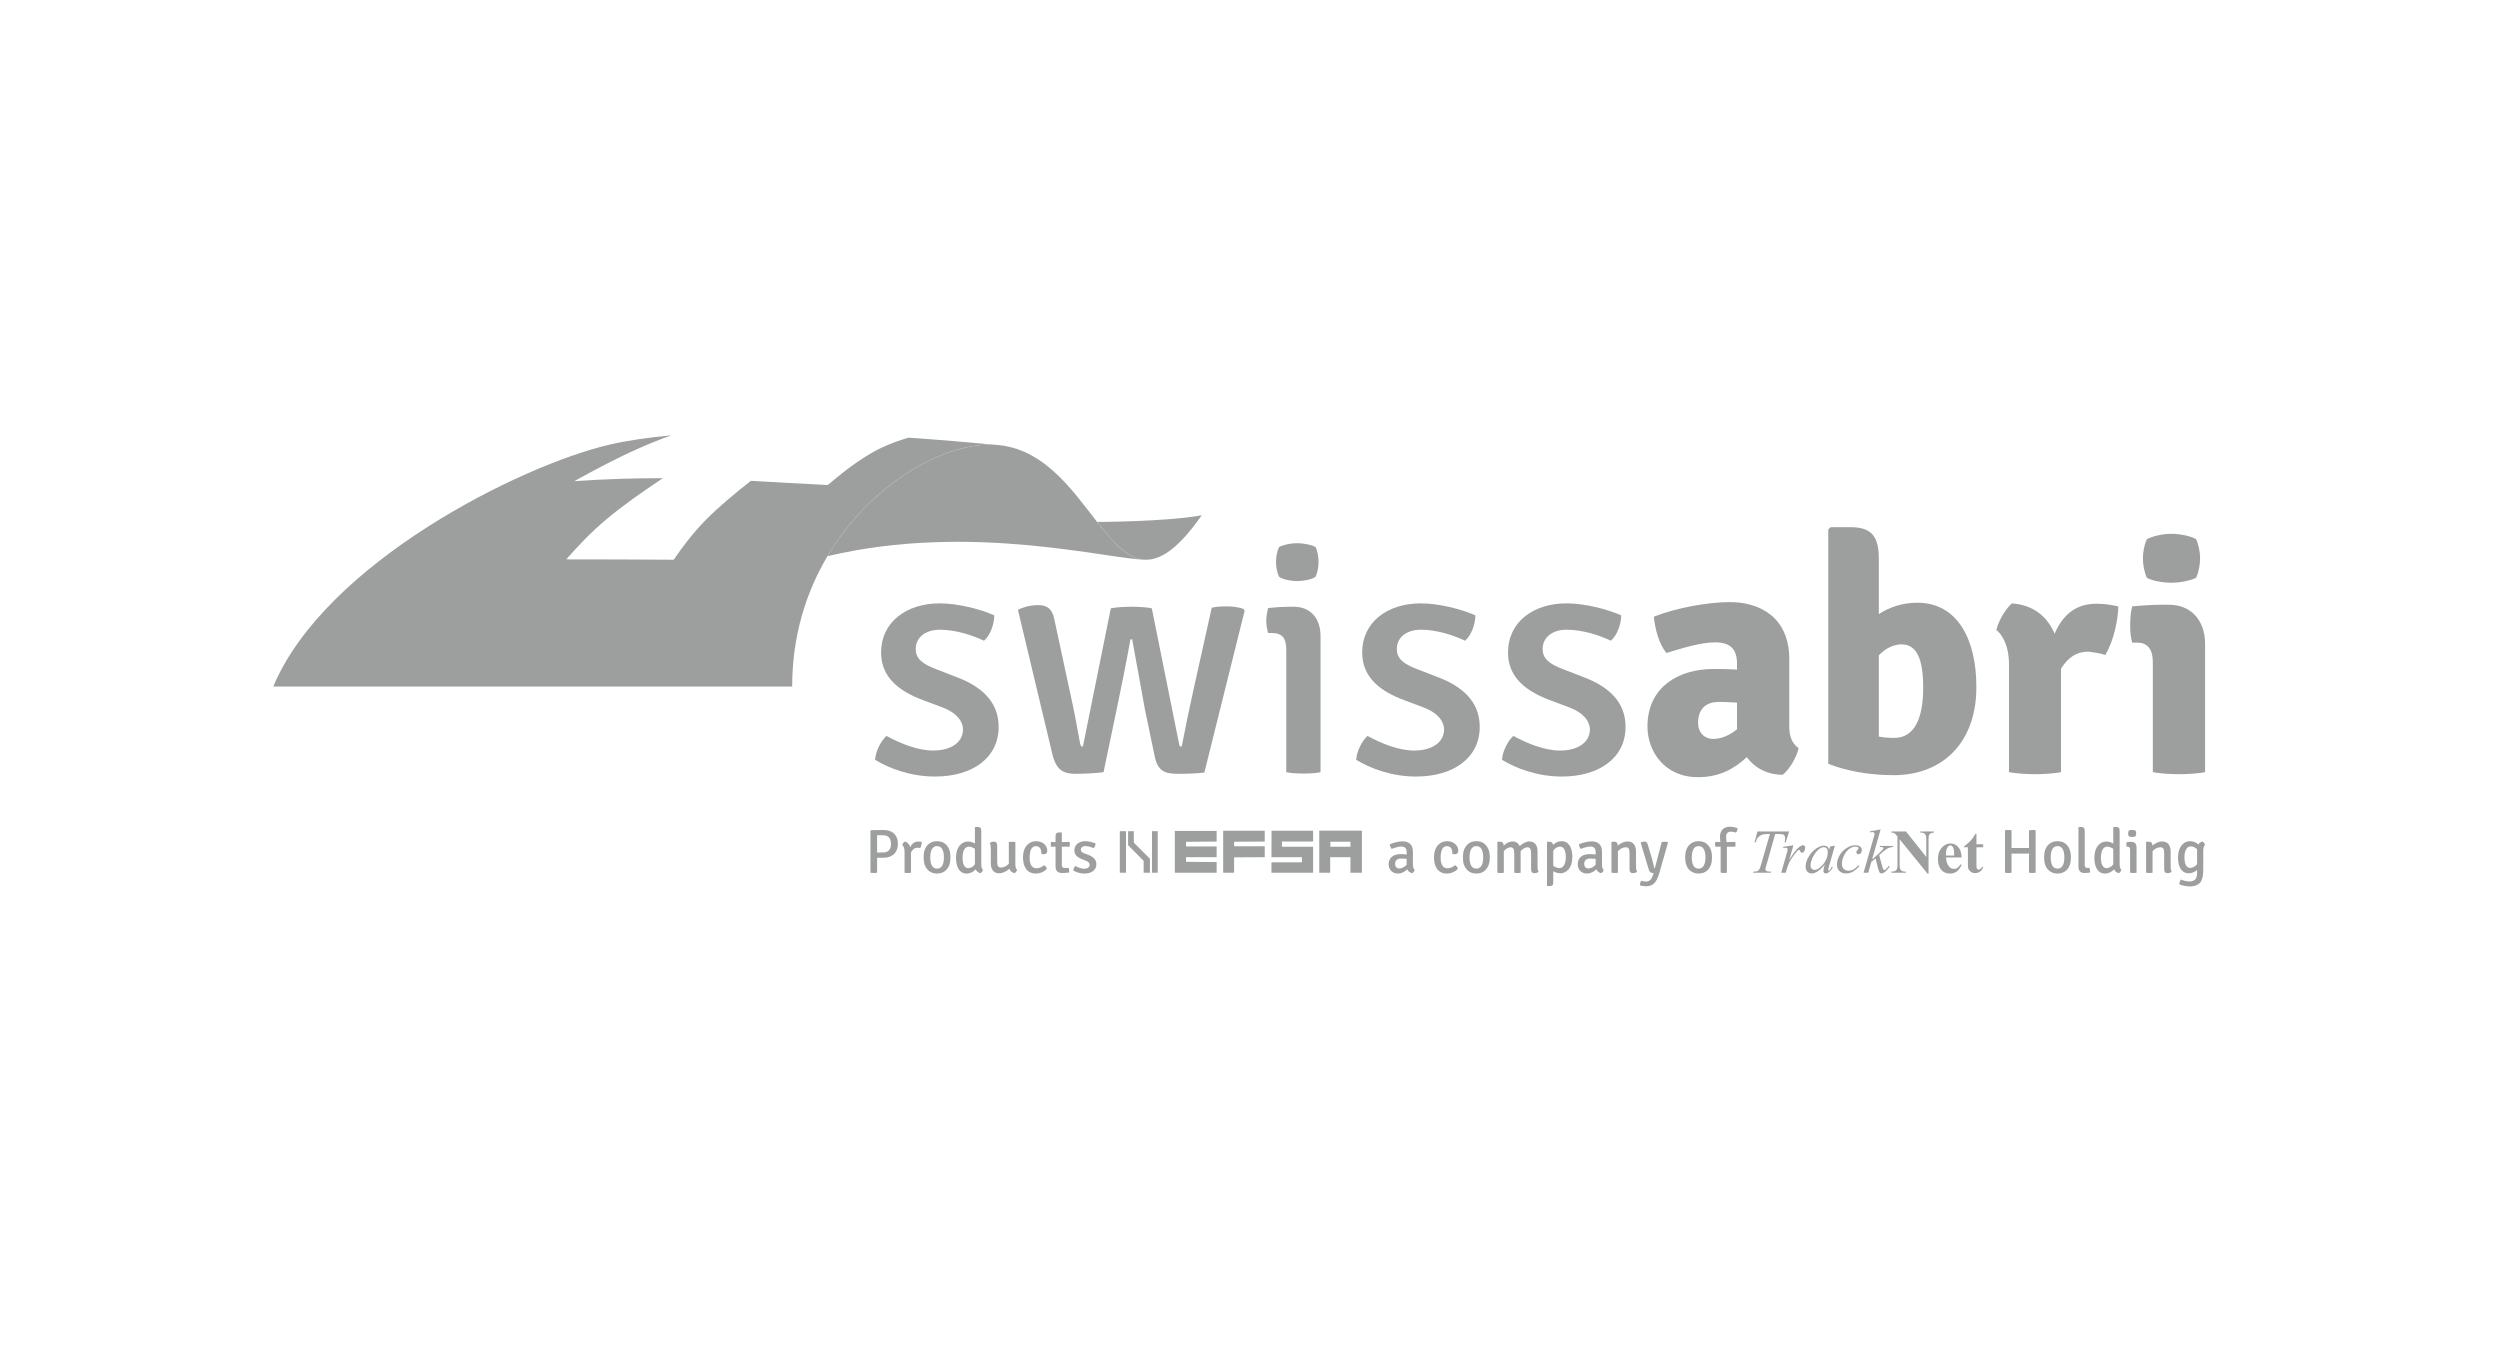 <?xml version="1.0" encoding="UTF-8"?>
<!DOCTYPE svg PUBLIC "-//W3C//DTD SVG 1.1//EN" "http://www.w3.org/Graphics/SVG/1.1/DTD/svg11.dtd">
<!-- Creator: CorelDRAW X8 -->
<svg xmlns="http://www.w3.org/2000/svg" xml:space="preserve" width="275px" height="150px" version="1.1" style="shape-rendering:geometricPrecision; text-rendering:geometricPrecision; image-rendering:optimizeQuality; fill-rule:evenodd; clip-rule:evenodd"
viewBox="0 0 27500 15000"
 xmlns:xlink="http://www.w3.org/1999/xlink">
 <defs>
  <style type="text/css">
   <![CDATA[
    .fil0 {fill:none}
    .fil2 {fill:#9D9E9E}
    .fil1 {fill:#9D9E9E;fill-rule:nonzero}
   ]]>
  </style>
 </defs>
 <g id="Plan_x0020_1">
  <rect class="fil0" width="27500" height="15000"/>
  <g id="_1280424256">
   <path class="fil1" d="M9626 8358c158,96 392,184 660,184 410,0 699,-205 699,-546 0,-282 -194,-447 -465,-549l-220 -85c-154,-58 -227,-117 -227,-223 0,-124 103,-212 264,-212 179,0 362,62 487,121 70,-59 113,-184 113,-279 -153,-69 -402,-132 -600,-132 -366,0 -645,205 -645,542 0,279 209,429 465,524l206 77c150,55 230,146 230,249 -3,135 -128,227 -329,227 -169,0 -359,-77 -513,-161 -66,58 -121,179 -125,263z"/>
   <path id="1" class="fil1" d="M11578 8304c44,175 128,208 257,208 95,0 219,-7 304,-18l146 -699c40,-193 103,-498 150,-762l19 0 139 764 106 510c33,180 117,205 264,205 87,0 208,-3 285,-14l443 -1780 -11 -18c-47,-22 -128,-30 -190,-30 -55,0 -117,4 -161,15l-198 890c-48,216 -92,425 -132,637 -22,0 -25,-4 -29,-29l-300 -1491c-52,-14 -169,-18 -224,-18 -55,0 -168,4 -227,18l-307 1520c-19,0 -22,-4 -30,-29 -25,-140 -69,-382 -121,-610l-164 -764c-22,-109 -77,-153 -176,-153 -66,0 -136,11 -224,51l381 1597z"/>
   <path id="2" class="fil1" d="M14036 6183c0,52 11,117 33,161 40,30 128,48 201,48 66,0 165,-18 201,-48 22,-44 33,-109 33,-161 0,-51 -11,-121 -33,-165 -40,-25 -135,-43 -201,-43 -73,0 -158,18 -201,43 -22,44 -33,110 -33,165zm490 817c0,-202 -113,-326 -296,-326l-52 0c-51,0 -139,4 -230,15 -11,51 -19,95 -19,139 0,47 8,88 19,135l40 0c121,0 161,59 161,191l0 1340c51,11 121,15 191,15 65,0 135,-4 186,-15l0 -1494z"/>
   <path id="3" class="fil1" d="M14918 8358c158,96 392,184 659,184 410,0 700,-205 700,-546 0,-282 -194,-447 -465,-549l-220 -85c-154,-58 -227,-117 -227,-223 0,-124 102,-212 264,-212 179,0 362,62 487,121 69,-59 113,-184 113,-279 -154,-69 -403,-132 -600,-132 -367,0 -645,205 -645,542 0,279 209,429 465,524l205 77c150,55 231,146 231,249 -4,135 -128,227 -330,227 -168,0 -359,-77 -512,-161 -66,58 -121,179 -125,263z"/>
   <path id="4" class="fil1" d="M16522 8358c158,96 392,184 659,184 410,0 700,-205 700,-546 0,-282 -194,-447 -465,-549l-220 -85c-154,-58 -227,-117 -227,-223 0,-124 102,-212 263,-212 180,0 363,62 488,121 69,-59 113,-184 113,-279 -154,-69 -403,-132 -601,-132 -366,0 -644,205 -644,542 0,279 209,429 465,524l205 77c150,55 231,146 231,249 -4,135 -128,227 -330,227 -168,0 -359,-77 -512,-161 -66,58 -121,179 -125,263z"/>
   <path id="5" class="fil1" d="M19785 8230c-73,-51 -103,-131 -103,-238l0 -743c0,-465 -333,-626 -651,-626 -238,0 -594,62 -839,161 15,143 59,304 139,399 191,-59 381,-117 538,-117 165,0 238,77 238,231l0 69c-95,-7 -194,-7 -260,-7 -377,0 -725,194 -725,633 0,264 180,557 557,557 238,0 407,-99 535,-220 80,106 208,191 395,194 73,-55 154,-194 176,-293zm-938 -102c-102,0 -168,-73 -168,-172 0,-139 66,-235 231,-235 51,0 124,4 197,8l0 293c-84,69 -175,106 -260,106z"/>
   <path id="6" class="fil1" d="M21740 7553c0,-531 -216,-923 -648,-923 -172,0 -311,51 -425,125l0 -612c0,-256 -91,-344 -314,-344l-217 0 -25 25 0 2578c194,77 450,125 718,125 556,0 915,-377 911,-974zm-820 -465c158,3 235,146 235,476 0,340 -96,553 -319,553 -59,0 -114,-4 -169,-15l0 -893c81,-88 176,-121 253,-121z"/>
   <path id="7" class="fil1" d="M21960 6930c59,44 139,165 139,381l0 1183c85,15 191,22 286,22 99,0 205,-7 286,-22l0 -1139c77,-121 168,-187 300,-187 62,8 124,15 187,37 95,-157 143,-399 143,-535 -74,-14 -132,-29 -242,-29 -238,0 -377,139 -458,330 -84,-194 -234,-315 -469,-334 -69,55 -150,194 -172,293z"/>
   <path id="8" class="fil1" d="M23572 6143c0,66 14,146 43,212 55,33 173,55 271,55 99,0 216,-25 271,-55 30,-66 44,-146 44,-212 0,-66 -14,-147 -44,-212 -55,-33 -172,-59 -271,-59 -98,0 -208,26 -271,59 -29,65 -43,142 -43,212zm684 941c0,-264 -157,-432 -399,-432l-80 0c-81,0 -209,7 -323,18 -18,66 -22,143 -22,205 0,70 4,132 22,194l55 0c128,0 172,92 172,213l0 1212c85,15 191,22 286,22 99,0 209,-7 289,-22l0 -1410z"/>
   <path class="fil2" d="M9102 6118c1587,-377 3101,39 3507,39 0,0 0,0 0,0 -199,-1 -363,-187 -541,-416 -288,-369 -613,-850 -1180,-850 -532,0 -1320,439 -1786,1227z"/>
   <path class="fil2" d="M12609 6157c0,0 0,0 0,0 0,0 0,0 0,0zm610 -489c-404,73 -1151,73 -1151,73 58,74 114,144 170,204 118,126 236,211 370,212 0,0 0,0 1,0 0,0 0,0 0,0 0,0 1,0 1,0 168,-1 362,-135 609,-489z"/>
   <path class="fil2" d="M9102 6118c466,-788 1254,-1227 1786,-1227 27,0 53,1 78,3 -302,-28 -631,-56 -972,-80 -190,57 -317,115 -424,179 -180,106 -329,228 -465,342 -143,-7 -284,-14 -424,-22 -140,-8 -280,-16 -421,-24 -184,145 -356,287 -501,435 -138,141 -250,289 -348,433 -198,-1 -394,-2 -592,-3 -196,0 -393,-1 -590,-1 129,-148 275,-302 448,-446 183,-153 392,-298 615,-447 -153,0 -309,2 -469,7 -164,5 -332,14 -506,26 215,-119 444,-242 696,-355 114,-51 235,-100 369,-149 -249,23 -478,56 -677,102 -982,228 -3130,1303 -3699,2661l5708 0c0,-558 154,-1040 388,-1434z"/>
   <g>
    <path class="fil1" d="M9877 9283c0,-103 -66,-153 -157,-153 -46,0 -89,1 -141,2l-4 5 0 463c11,2 26,3 36,3 11,0 26,-1 37,-3l0 -165 72 0c92,0 157,-53 157,-152zm-229 -96c22,1 50,1 70,1 68,0 83,53 83,95 0,41 -15,94 -83,94 -13,0 -45,1 -70,1l0 -191z"/>
    <path id="1" class="fil1" d="M9925 9295c12,11 25,34 25,70l0 235c10,2 23,3 36,3 12,0 25,-1 35,-3l0 -223c14,-28 36,-52 73,-52 10,1 19,1 28,3 12,-19 17,-47 17,-67 -13,-2 -24,-4 -36,-4 -46,0 -74,26 -90,61 -9,-32 -30,-54 -62,-61 -12,8 -23,25 -26,38z"/>
    <path id="2" class="fil1" d="M10455 9431c0,-56 -12,-104 -48,-140 -26,-26 -59,-38 -99,-38 -41,0 -74,12 -100,38 -36,36 -48,84 -48,140 0,57 12,104 48,140 26,26 59,38 100,38 40,0 73,-12 99,-38 36,-36 48,-83 48,-140zm-222 0c0,-63 16,-124 75,-124 58,0 75,61 75,124 0,64 -17,124 -75,124 -59,0 -75,-60 -75,-124z"/>
    <path id="3" class="fil1" d="M10516 9435c0,103 39,174 117,174 41,0 76,-20 100,-47 9,22 26,38 54,43 11,-7 22,-23 26,-36 -15,-13 -19,-39 -19,-65l0 -362c0,-31 -9,-45 -38,-45l-27 0 -5 4 0 178c-23,-13 -49,-22 -77,-22 -66,0 -131,56 -131,178zm134 115c-33,0 -62,-33 -62,-114 0,-84 30,-123 69,-123 23,0 46,11 67,24l0 170c-21,30 -50,43 -74,43z"/>
    <path id="4" class="fil1" d="M10899 9494c0,63 27,112 90,112 44,0 84,-22 115,-50 8,25 27,43 57,49 12,-7 23,-23 27,-36 -15,-13 -19,-38 -19,-65l0 -242c-11,-1 -24,-3 -36,-3 -13,0 -26,2 -36,3l0 239c-24,26 -58,42 -85,42 -34,0 -43,-20 -43,-66l0 -175c0,-29 -10,-44 -37,-44 -17,0 -34,6 -45,15 9,16 12,38 12,62l0 159z"/>
    <path id="5" class="fil1" d="M11455 9393c9,2 17,3 29,3 25,0 36,-16 36,-40 0,-47 -41,-103 -124,-103 -72,0 -143,54 -143,180 0,95 41,176 139,176 50,0 93,-20 124,-51 -3,-15 -17,-34 -30,-41 -23,17 -51,34 -83,34 -49,0 -77,-36 -77,-118 0,-83 25,-125 68,-125 50,0 62,40 61,85z"/>
    <path id="6" class="fil1" d="M11765 9261l-85 2 0 -101 -4 -5 -27 0c-29,0 -38,13 -38,45l0 61 -50 -2c-2,10 -3,17 -3,26 0,10 1,18 3,27l50 -1 0 219c0,48 26,71 72,71 28,0 54,-2 77,-5 1,-5 1,-10 1,-15 0,-12 -2,-26 -5,-36l-47 0c-21,0 -29,-11 -29,-30l0 -204 85 1c2,-9 3,-17 3,-27 0,-9 -1,-16 -3,-26z"/>
    <path id="7" class="fil1" d="M11806 9575c29,18 73,34 123,34 77,0 131,-38 131,-102 0,-53 -37,-83 -87,-103l-41 -15c-29,-11 -43,-22 -43,-42 0,-23 19,-40 49,-40 34,0 68,12 92,23 13,-11 21,-34 21,-52 -29,-13 -76,-25 -113,-25 -68,0 -120,38 -120,101 0,52 39,81 87,98l38 15c28,10 43,27 43,46 0,26 -24,43 -61,43 -32,0 -67,-15 -96,-30 -12,10 -23,33 -23,49z"/>
    <path id="8" class="fil1" d="M15562 9569c-16,-14 -20,-33 -20,-59l0 -141c0,-78 -44,-114 -112,-114 -46,0 -103,15 -142,32 1,17 9,40 21,51 36,-14 73,-26 107,-26 36,0 57,18 57,61l0 27c-23,-4 -48,-5 -66,-5 -75,0 -132,35 -132,113 0,49 33,101 102,101 44,0 78,-23 103,-47 9,22 27,37 55,43 12,-7 22,-23 27,-36zm-170 -16c-30,0 -46,-22 -46,-50 0,-37 24,-59 65,-59 19,0 41,1 62,3l0 65c-25,27 -55,41 -81,41z"/>
    <path id="9" class="fil1" d="M15976 9393c9,2 17,3 29,3 25,0 36,-16 36,-40 0,-47 -41,-103 -124,-103 -72,0 -143,54 -143,180 0,95 41,176 139,176 50,0 93,-20 124,-51 -3,-15 -17,-34 -30,-41 -23,17 -51,34 -83,34 -49,0 -77,-36 -77,-118 0,-83 25,-125 68,-125 50,0 62,40 61,85z"/>
    <path id="10" class="fil1" d="M16388 9431c0,-56 -13,-104 -49,-140 -25,-26 -59,-38 -99,-38 -41,0 -74,12 -99,38 -37,36 -49,84 -49,140 0,57 12,104 49,140 25,26 58,38 99,38 40,0 74,-12 99,-38 36,-36 49,-83 49,-140zm-223 0c0,-63 16,-124 75,-124 59,0 75,61 75,124 0,64 -16,124 -75,124 -59,0 -75,-60 -75,-124z"/>
    <path id="11" class="fil1" d="M16657 9386l0 214c9,2 22,3 35,3 13,0 26,-1 35,-3l0 -237 0 -1c23,-25 51,-42 74,-42 27,0 41,17 41,65l0 175c0,29 10,45 38,45 17,0 34,-7 44,-15 -9,-17 -11,-38 -11,-62l0 -165c0,-59 -28,-107 -88,-107 -39,0 -77,22 -109,51 -13,-31 -39,-51 -78,-51 -35,0 -69,19 -97,46 -1,-27 -12,-43 -39,-43l-27 0 -4 5 0 336c10,2 23,3 36,3 12,0 25,-1 35,-3l0 -238c22,-25 50,-42 74,-42 27,0 41,18 41,66z"/>
    <path id="12" class="fil1" d="M17296 9427c0,-103 -40,-174 -118,-174 -38,0 -70,17 -94,41 -4,-22 -18,-35 -41,-35l-22 0 -4 4 0 480 4 4 27 0c30,0 38,-13 38,-45l0 -118c24,13 50,22 78,22 66,0 132,-57 132,-179zm-134 -114c33,0 62,33 62,114 0,83 -31,122 -69,122 -24,0 -48,-10 -69,-24l0 -168c22,-31 51,-44 76,-44z"/>
    <path id="13" class="fil1" d="M17641 9569c-15,-14 -19,-33 -19,-59l0 -141c0,-78 -44,-114 -112,-114 -46,0 -103,15 -142,32 1,17 9,40 21,51 36,-14 73,-26 107,-26 36,0 56,18 56,61l0 27c-22,-4 -47,-5 -65,-5 -75,0 -132,35 -132,113 0,49 33,101 102,101 43,0 78,-23 103,-47 9,22 27,37 55,43 11,-7 22,-23 26,-36zm-169 -16c-30,0 -46,-22 -46,-50 0,-37 24,-59 65,-59 19,0 41,1 61,3l0 65c-24,27 -54,41 -80,41z"/>
    <path id="14" class="fil1" d="M17996 9368c0,-63 -27,-112 -91,-112 -41,0 -79,19 -109,46 -1,-27 -12,-43 -39,-43l-27 0 -4 4 0 337c11,2 23,3 36,3 12,0 25,-1 35,-3l0 -237c24,-27 59,-43 86,-43 33,0 42,20 42,66l0 174c0,29 10,45 38,45 17,0 34,-7 45,-15 -9,-17 -12,-38 -12,-62l0 -160z"/>
    <path id="15" class="fil1" d="M18348 9268l-2 -5c-12,-2 -24,-4 -37,-4 -10,0 -21,1 -30,3l-76 290c-3,0 -4,-1 -6,-5 -6,-26 -16,-69 -25,-101l-47 -157c-7,-25 -18,-32 -35,-32 -12,0 -27,4 -43,11l90 299c8,28 25,36 53,37l-2 8c-16,52 -37,85 -83,85 -18,0 -39,-5 -50,-9 -10,11 -17,34 -16,50 14,6 45,11 66,11 91,0 122,-56 152,-160l91 -321z"/>
    <path id="16" class="fil1" d="M18832 9431c0,-56 -12,-104 -48,-140 -26,-26 -59,-38 -100,-38 -40,0 -73,12 -99,38 -36,36 -48,84 -48,140 0,57 12,104 48,140 26,26 59,38 99,38 41,0 74,-12 100,-38 36,-36 48,-83 48,-140zm-222 0c0,-63 16,-124 74,-124 59,0 76,61 76,124 0,64 -17,124 -76,124 -58,0 -74,-60 -74,-124z"/>
    <path id="17" class="fil1" d="M18927 9600c11,2 24,3 35,3 11,0 24,-1 34,-3l0 -287 92 1c2,-9 3,-18 3,-27 0,-9 -1,-17 -3,-26l-96 2c-3,-20 -5,-40 -5,-58 0,-37 19,-57 51,-57 19,0 41,5 58,10 11,-11 17,-31 17,-48 -21,-8 -57,-16 -88,-16 -67,0 -105,46 -105,107 0,19 2,40 4,61l-55 -1c-3,9 -3,17 -3,26 0,9 0,18 3,27l58 -1 0 287z"/>
    <path id="18" class="fil1" d="M22319 9600c12,2 25,3 37,3 12,0 25,-1 36,-3l0 -467c-11,-2 -26,-3 -37,-3 -11,0 -25,1 -36,3l0 145c0,19 1,32 1,50 -7,0 -32,0 -39,0l-115 0c-6,0 -32,0 -39,0 0,-18 0,-31 0,-50l0 -145c-11,-2 -25,-3 -37,-3 -10,0 -25,1 -35,3l0 467c10,2 25,3 35,3 12,0 26,-1 37,-3l0 -160c0,-19 0,-32 0,-51 7,0 33,1 39,1l115 0c7,0 32,-1 39,-1 0,19 -1,32 -1,51l0 160z"/>
    <path id="19" class="fil1" d="M22780 9431c0,-56 -12,-104 -48,-140 -26,-26 -59,-38 -99,-38 -41,0 -74,12 -100,38 -36,36 -48,84 -48,140 0,57 12,104 48,140 26,26 59,38 100,38 40,0 73,-12 99,-38 36,-36 48,-83 48,-140zm-222 0c0,-63 16,-124 75,-124 58,0 75,61 75,124 0,64 -17,124 -75,124 -59,0 -75,-60 -75,-124z"/>
    <path id="20" class="fil1" d="M22959 9547c-18,0 -27,-10 -27,-30l0 -375c0,-31 -9,-45 -38,-45l-27 0 -4 4 0 431c0,48 23,71 67,71 19,0 43,-2 58,-5 2,-5 2,-10 2,-15 0,-13 -2,-26 -6,-36l-25 0z"/>
    <path id="21" class="fil1" d="M23038 9435c0,103 39,174 117,174 41,0 76,-20 100,-47 9,22 26,38 54,43 11,-7 22,-23 26,-36 -15,-13 -19,-39 -19,-65l0 -362c0,-31 -9,-45 -38,-45l-27 0 -5 4 0 178c-23,-13 -49,-22 -77,-22 -66,0 -131,56 -131,178zm134 115c-33,0 -62,-33 -62,-114 0,-84 30,-123 69,-123 23,0 46,11 67,24l0 170c-21,30 -50,43 -74,43z"/>
    <path id="22" class="fil1" d="M23410 9168c0,10 2,22 6,30 8,6 24,9 38,9 12,0 31,-3 37,-9 5,-8 7,-20 7,-30 0,-9 -2,-22 -7,-31 -7,-4 -25,-8 -37,-8 -14,0 -30,4 -38,8 -4,9 -6,21 -6,31zm92 153c0,-38 -22,-61 -56,-61l-9 0c-10,0 -26,1 -43,3 -2,9 -4,18 -4,26 0,9 2,16 4,25l7 0c23,0 30,11 30,36l0 250c10,2 23,3 36,3 12,0 25,-1 35,-3l0 -279z"/>
    <path id="23" class="fil1" d="M23877 9368c0,-63 -27,-112 -91,-112 -41,0 -80,19 -109,46 -1,-27 -12,-43 -39,-43l-27 0 -4 4 0 337c10,2 23,3 36,3 12,0 25,-1 35,-3l0 -237c24,-27 58,-43 86,-43 33,0 42,20 42,66l0 174c0,29 10,45 38,45 17,0 34,-7 44,-15 -8,-17 -11,-38 -11,-62l0 -160z"/>
    <path id="24" class="fil1" d="M23958 9432c0,104 39,174 119,174 36,0 68,-16 91,-37l0 32c0,53 -15,95 -85,95 -26,0 -64,-8 -93,-21 -10,12 -17,35 -18,53 31,12 77,23 118,23 52,0 92,-18 114,-45 21,-27 32,-66 32,-145l0 -202c0,-27 5,-52 19,-65 -3,-13 -15,-30 -26,-37 -22,5 -37,16 -47,32 -22,-20 -51,-36 -94,-36 -64,0 -130,58 -130,179zm210 -84l0 159c-21,25 -49,40 -77,40 -34,0 -62,-33 -62,-115 0,-83 30,-122 70,-122 23,0 47,12 69,31l0 7z"/>
    <path id="25" class="fil1" d="M19332 9146l348 0 -37 121 -12 0c4,-18 6,-33 6,-47 0,-16 -5,-29 -15,-37 -7,-6 -27,-9 -58,-9l-37 0 -90 320c-12,36 -18,59 -18,67 0,8 4,14 11,19 7,5 20,8 38,8l15 0 -4 12 -194 0 3 -12 9 0c17,0 31,-3 40,-9 6,-3 12,-10 18,-20 5,-10 12,-31 21,-63l93 -322 -26 0c-27,0 -49,3 -65,10 -17,6 -30,16 -41,29 -10,12 -18,30 -25,54l-12 0 32 -121z"/>
    <path id="26" class="fil1" d="M19613 9316l115 -18 -47 162c39,-66 75,-113 107,-140 18,-15 33,-22 45,-22 7,0 13,2 17,6 5,5 7,11 7,19 0,15 -4,29 -12,42 -5,10 -13,15 -23,15 -5,0 -9,-1 -13,-5 -4,-3 -6,-8 -7,-15 0,-4 -1,-7 -3,-8 -2,-2 -4,-3 -6,-3 -4,0 -8,1 -11,3 -6,3 -15,11 -26,26 -19,21 -39,50 -61,84 -9,15 -17,32 -24,50 -9,26 -14,41 -16,46l-11 42 -51 0 60 -208c7,-24 11,-41 11,-51 0,-4 -2,-8 -5,-10 -4,-4 -10,-6 -17,-6 -4,0 -12,1 -24,3l-5 -12z"/>
    <path id="27" class="fil1" d="M20184 9302l-65 227 -7 30c-1,3 -2,6 -2,8 0,3 1,6 3,8 1,2 3,3 5,3 2,0 4,-2 7,-5 7,-6 15,-19 25,-39l11 8c-13,22 -26,39 -40,50 -13,10 -26,16 -38,16 -8,0 -14,-3 -18,-8 -5,-4 -7,-11 -7,-20 0,-11 2,-25 7,-43l8 -25c-32,38 -62,64 -89,79 -19,11 -38,17 -57,17 -17,0 -33,-7 -46,-20 -13,-13 -19,-32 -19,-55 0,-35 11,-71 34,-110 23,-39 52,-70 88,-93 28,-18 54,-28 78,-28 15,0 27,4 37,10 10,7 17,18 22,33l11 -34 52 -9zm-123 17c-16,0 -32,6 -50,20 -24,18 -46,46 -66,82 -19,37 -29,70 -29,99 0,15 5,27 13,36 9,8 19,13 30,13 27,0 57,-18 89,-53 40,-47 59,-95 57,-144 0,-19 -4,-32 -12,-41 -8,-8 -19,-12 -32,-12z"/>
    <path id="28" class="fil1" d="M20453 9527c-24,28 -47,48 -71,61 -23,13 -48,20 -75,20 -31,0 -56,-9 -74,-27 -18,-18 -26,-42 -26,-72 0,-34 9,-67 28,-100 19,-33 45,-60 77,-80 32,-21 64,-31 95,-31 24,0 43,5 55,15 12,10 18,22 18,37 0,14 -5,26 -13,35 -6,8 -14,12 -23,12 -7,0 -12,-2 -17,-7 -5,-4 -7,-10 -7,-17 0,-4 1,-8 3,-11 1,-4 5,-8 10,-13 5,-5 8,-9 9,-11 2,-2 2,-4 2,-7 0,-5 -2,-9 -6,-12 -7,-4 -16,-6 -28,-6 -22,0 -44,7 -66,23 -21,15 -40,37 -55,65 -18,34 -28,69 -28,103 0,23 7,40 20,54 13,13 31,20 53,20 18,0 35,-5 52,-13 17,-9 36,-24 57,-47l10 9z"/>
    <path id="29" class="fil1" d="M20687 9124l-94 329 38 -32c41,-36 68,-62 81,-78 4,-6 6,-10 6,-13 0,-2 -1,-4 -2,-6 -1,-2 -4,-4 -8,-5 -4,-1 -10,-2 -20,-2l-12 0 4 -12 146 0 -4 12c-16,1 -31,4 -43,9 -12,4 -24,11 -35,20 -23,16 -37,28 -44,35l-29 25c5,16 10,39 18,67 12,48 20,76 24,85 4,8 9,13 13,13 4,0 8,-2 14,-6 11,-8 23,-22 36,-40l12 8c-24,31 -43,51 -56,60 -12,10 -24,15 -35,15 -9,0 -17,-4 -22,-11 -9,-13 -23,-65 -44,-155l-46 39 -34 119 -52 0 110 -382 9 -32c1,-5 2,-10 2,-14 0,-6 -2,-10 -6,-13 -5,-4 -10,-6 -18,-6 -5,0 -13,1 -24,4l-1 -13 116 -20z"/>
    <path id="30" class="fil1" d="M20966 9146l223 281 0 -194c0,-28 -4,-46 -12,-56 -10,-13 -28,-19 -54,-19l0 -12 150 0 0 12c-19,3 -32,6 -38,10 -7,4 -12,10 -16,19 -3,9 -5,24 -5,46l0 377 -11 0 -307 -378 0 289c0,27 6,44 18,54 12,9 26,13 41,13l11 0 0 12 -161 0 0 -12c25,0 42,-5 52,-15 10,-10 15,-27 15,-52l0 -320 -10 -12c-9,-13 -18,-21 -25,-24 -8,-4 -18,-7 -32,-7l0 -12 161 0z"/>
    <path id="31" class="fil1" d="M21578 9432l-172 0c2,42 13,75 33,99 16,18 34,27 56,27 13,0 26,-3 36,-11 11,-7 23,-21 36,-40l11 8c-17,34 -36,58 -56,73 -21,14 -44,21 -71,21 -47,0 -82,-18 -106,-53 -19,-29 -28,-65 -28,-107 0,-52 14,-94 42,-124 28,-31 61,-47 99,-47 32,0 59,13 82,39 24,26 36,65 38,115zm-82 -21c0,-36 -2,-61 -6,-74 -4,-14 -10,-24 -18,-31 -5,-4 -11,-6 -19,-6 -12,0 -21,6 -28,17 -14,20 -20,47 -20,82l0 12 91 0z"/>
    <path id="32" class="fil1" d="M21741 9172l0 115 74 0 0 33 -74 0 0 193c0,18 1,30 2,35 2,6 5,10 9,13 4,3 8,5 12,5 14,0 28,-11 41,-33l10 7c-18,43 -48,64 -88,64 -20,0 -37,-5 -50,-16 -14,-11 -23,-24 -27,-37 -2,-8 -3,-28 -3,-62l0 -169 -41 0 0 -12c28,-19 52,-40 72,-62 20,-22 37,-47 52,-74l11 0z"/>
    <g>
     <polygon class="fil2" points="12318,9143 12318,9600 12386,9600 12386,9143 "/>
     <polygon class="fil2" points="12580,9600 12580,9469 12409,9297 12409,9143 12472,9143 12472,9269 12649,9446 12649,9600 "/>
     <polygon class="fil2" points="12672,9143 12672,9600 12735,9600 12735,9143 "/>
     <polygon class="fil2" points="12923,9600 12923,9140 13383,9140 13383,9257 13046,9260 13046,9311 13383,9311 13383,9429 13046,9429 13046,9480 13383,9483 13383,9600 "/>
     <polygon class="fil2" points="13455,9600 13455,9138 13912,9138 13912,9257 13576,9259 13575,9309 13912,9309 13912,9429 13575,9431 13575,9600 "/>
     <polygon class="fil2" points="13987,9138 14444,9138 14444,9257 14101,9257 14101,9314 14444,9314 14444,9600 13986,9600 13986,9486 14321,9486 14321,9429 13986,9429 "/>
     <path class="fil2" d="M14512 9600l0 -463 469 0 0 463 -126 0 0 -171 -223 0 0 171 -120 0zm122 -341l221 0 0 55 -221 0 0 -55z"/>
    </g>
   </g>
  </g>
 </g>
</svg>
